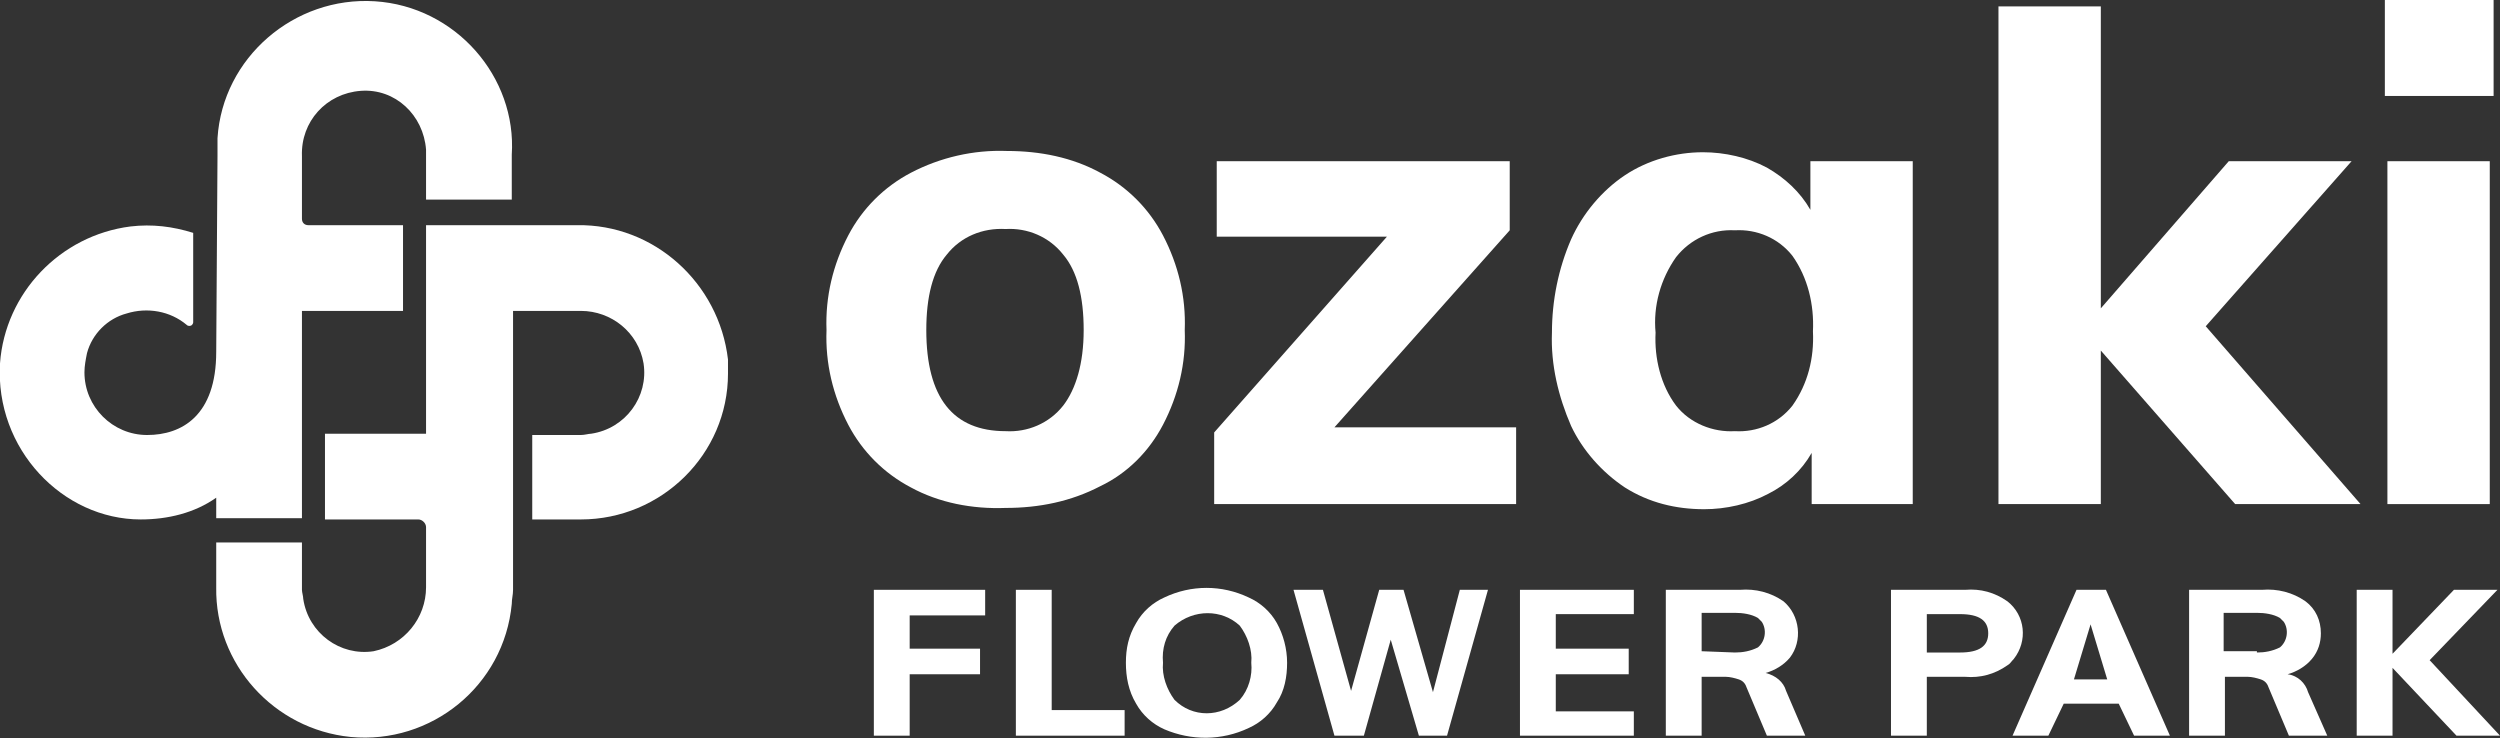 <?xml version="1.0" encoding="utf-8"?>
<!-- Generator: Adobe Illustrator 21.0.2, SVG Export Plug-In . SVG Version: 6.00 Build 0)  -->
<svg version="1.1" id="レイヤー_1" xmlns="http://www.w3.org/2000/svg" xmlns:xlink="http://www.w3.org/1999/xlink" x="0px"
	 y="0px" viewBox="0 0 195.4 57.7" style="enable-background:new 0 0 195.4 57.7;" xml:space="preserve">
<rect x="0" y="0" width="195.4" height="57.7" fill="#333333" stroke="none"/>
<style type="text/css">
	.st0{fill:#FFFFFF;}
</style>
<title>アセット 1</title>
<g id="レイヤー_2">
	<g id="レイヤー_2-2">
		<path class="st0" d="M45.1,17.6H33.3v16.3h-7.9v6.7h7.3c0.3,0,0.6,0.3,0.6,0.6l0,0v4.7c0,2.4-1.7,4.5-4.1,5
			c-2.6,0.4-5.1-1.4-5.5-4.1c0-0.2-0.1-0.5-0.1-0.7v-3.7h-6.7v3.5c-0.1,6,4.5,11.1,10.5,11.7c6.3,0.6,12-4,12.6-10.4
			c0-0.4,0.1-0.7,0.1-1.1V24.3h5.3c2.4,0,4.5,1.7,4.9,4.1c0.4,2.6-1.4,5.1-4.1,5.5c-0.2,0-0.5,0.1-0.8,0.1h-3.8v6.6h3.8
			c6.3,0,11.5-5.1,11.5-11.4c0-0.4,0-0.7,0-1.1C56.2,22.1,51.1,17.5,45.1,17.6"/>
		<path class="st0" d="M16.9,27.5c0,5-2.7,6.5-5.4,6.5s-4.9-2.2-4.9-4.9c0-0.5,0.1-1,0.2-1.5c0.4-1.5,1.6-2.7,3.1-3.1
			c1.6-0.5,3.4-0.2,4.7,0.9c0.1,0.1,0.3,0.1,0.4,0c0,0,0.1-0.1,0.1-0.2c0-1.8,0-7,0-7c-1.6-0.5-3.2-0.7-4.9-0.5
			C4.7,18.4,0.4,22.9,0,28.4c-0.4,6.7,4.9,12.2,11,12.2c2.1,0,4.2-0.5,5.9-1.7v1.6h6.7V24.3h7.9v-6.7h-7.4c-0.3,0-0.5-0.2-0.5-0.5
			v-4.9c-0.1-2.7,1.9-4.9,4.6-5.1s4.9,1.9,5.1,4.6c0,0.1,0,0.3,0,0.4v3.5H40v-3.5c0.4-6.1-4.4-11.6-10.7-12S17.4,4.5,17,10.8
			c0,0.4,0,0.9,0,1.3L16.9,27.5z"/>
		<path class="st0" d="M71.2,38.1c-2.1-1.1-3.8-2.8-4.9-4.9c-1.2-2.3-1.8-4.8-1.7-7.4c-0.1-2.6,0.5-5.1,1.7-7.4
			c1.1-2.1,2.8-3.8,4.9-4.9c2.3-1.2,4.9-1.8,7.5-1.7c2.6,0,5.1,0.5,7.3,1.7c2.1,1.1,3.8,2.8,4.9,4.9c1.2,2.3,1.8,4.8,1.7,7.4
			c0.1,2.6-0.5,5.1-1.7,7.4C89.8,35.3,88.1,37,86,38c-2.3,1.2-4.8,1.7-7.4,1.7C76,39.8,73.4,39.3,71.2,38.1 M83.1,31.7
			c1-1.3,1.6-3.3,1.6-5.9s-0.5-4.6-1.6-5.9c-1.1-1.4-2.8-2.1-4.5-2c-1.8-0.1-3.5,0.6-4.6,2c-1.1,1.3-1.6,3.3-1.6,5.9
			c0,5.3,2.1,7.9,6.2,7.9C80.3,33.8,82,33.1,83.1,31.7"/>
		<polygon class="st0" points="104.3,33.4 118.5,33.4 118.5,39.4 94.9,39.4 94.9,33.8 108.4,18.5 95.1,18.5 95.1,12.6 118,12.6 
			118,18 		"/>
		<path class="st0" d="M149.5,12.6v26.8h-7.9v-4c-0.8,1.4-2,2.5-3.4,3.2c-1.5,0.8-3.3,1.2-5,1.2c-2.2,0-4.3-0.5-6.2-1.7
			c-1.8-1.2-3.3-2.9-4.2-4.8c-1-2.3-1.6-4.8-1.5-7.3c0-2.5,0.5-5,1.5-7.3c0.9-2,2.4-3.8,4.2-5c1.8-1.2,4-1.8,6.1-1.8
			c1.7,0,3.5,0.4,5,1.2c1.4,0.8,2.6,1.9,3.4,3.3v-3.8C141.5,12.6,149.5,12.6,149.5,12.6z M140.1,31.7c1.2-1.7,1.7-3.7,1.6-5.8
			c0.1-2.1-0.4-4.2-1.6-5.9c-1.1-1.4-2.8-2.1-4.5-2c-1.8-0.1-3.5,0.7-4.6,2.1c-1.2,1.7-1.8,3.8-1.6,5.9c-0.1,2,0.4,4.1,1.6,5.7
			c1.1,1.4,2.9,2.1,4.6,2C137.3,33.8,139,33.1,140.1,31.7"/>
		<polygon class="st0" points="184.5,39.4 174.7,39.4 164.2,27.4 164.2,39.4 156.2,39.4 156.2,0.5 164.2,0.5 164.2,24.1 174.2,12.6 
			183.8,12.6 172.4,25.5 		"/>
		<path class="st0" d="M186.4,0h8.5v7.5h-8.5V0z M186.6,12.6h8v26.8h-8V12.6z"/>
		<polygon class="st0" points="68.3,57.5 68.3,46.1 77,46.1 77,48.1 71.1,48.1 71.1,50.7 76.6,50.7 76.6,52.7 71.1,52.7 71.1,57.5 
					"/>
		<polygon class="st0" points="79.4,57.5 79.4,46.1 82.2,46.1 82.2,55.5 87.9,55.5 87.9,57.5 		"/>
		<path class="st0" d="M91,57c-0.9-0.4-1.7-1.1-2.2-2c-0.6-1-0.8-2.1-0.8-3.2c0-1.1,0.2-2.1,0.8-3.1c0.5-0.9,1.3-1.6,2.2-2
			c2.1-1,4.5-1,6.6,0c0.9,0.4,1.7,1.1,2.2,2s0.8,2,0.8,3.1s-0.2,2.2-0.8,3.1c-0.5,0.9-1.3,1.6-2.2,2C95.5,57.9,93.1,57.9,91,57
			 M96.9,54.7c0.7-0.8,1-1.9,0.9-2.9c0.1-1-0.3-2.1-0.9-2.9c-1.4-1.3-3.6-1.3-5.1,0c-0.7,0.8-1,1.8-0.9,2.9c-0.1,1,0.3,2.1,0.9,2.9
			C93.2,56.1,95.4,56.1,96.9,54.7"/>
		<polygon class="st0" points="114.1,46.1 116.3,46.1 113.1,57.5 110.9,57.5 108.7,50 106.6,57.5 104.3,57.5 101.1,46.1 103.4,46.1 
			105.6,54 107.8,46.1 109.7,46.1 112,54.1 		"/>
		<polygon class="st0" points="118.8,57.5 118.8,46.1 127.7,46.1 127.7,48 121.6,48 121.6,50.7 127.3,50.7 127.3,52.7 121.6,52.7 
			121.6,55.6 127.7,55.6 127.7,57.5 		"/>
		<path class="st0" d="M141.1,57.5h-3l-1.6-3.8c-0.1-0.3-0.3-0.5-0.6-0.6s-0.7-0.2-1-0.2H133v4.6h-2.8V46.1h5.8
			c1.2-0.1,2.4,0.2,3.4,0.9c1.3,1.1,1.5,3.1,0.5,4.4c-0.5,0.6-1.2,1-1.9,1.2c0.8,0.2,1.4,0.7,1.6,1.4L141.1,57.5z M135.6,51
			c0.6,0,1.2-0.1,1.8-0.4c0.6-0.5,0.7-1.4,0.3-2c-0.1-0.1-0.2-0.2-0.3-0.3c-0.5-0.3-1.2-0.4-1.8-0.4H133v3L135.6,51z"/>
		<path class="st0" d="M147.8,46.1h5.8c1.2-0.1,2.3,0.2,3.3,0.9c1.4,1.1,1.6,3.1,0.5,4.5c-0.2,0.2-0.3,0.4-0.5,0.5
			c-1,0.7-2.1,1-3.3,0.9h-3v4.6h-2.8V46.1z M153.2,51c1.5,0,2.2-0.5,2.2-1.5s-0.7-1.5-2.2-1.5h-2.6v3H153.2z"/>
		<path class="st0" d="M166.8,57.5l-1.2-2.5h-4.3l-1.2,2.5h-2.8l5-11.4h2.3l5,11.4H166.8z M162.1,53.1h2.6l-1.3-4.3L162.1,53.1z"/>
		<path class="st0" d="M181.9,57.5h-3l-1.6-3.8c-0.1-0.3-0.3-0.5-0.6-0.6s-0.7-0.2-1-0.2h-1.8v4.6h-2.8V46.1h5.7
			c1.2-0.1,2.4,0.2,3.4,0.9c0.8,0.6,1.2,1.5,1.2,2.5c0,0.7-0.2,1.4-0.7,2s-1.2,1-1.9,1.2c0.8,0.1,1.4,0.7,1.6,1.4L181.9,57.5z
			 M176.4,51c0.6,0,1.2-0.1,1.8-0.4c0.6-0.5,0.7-1.4,0.3-2c-0.1-0.1-0.2-0.2-0.3-0.3c-0.5-0.3-1.2-0.4-1.8-0.4h-2.6v3h2.6V51z"/>
		<polygon class="st0" points="195.4,57.5 192,57.5 187,52.2 187,57.5 184.2,57.5 184.2,46.1 187,46.1 187,51.1 191.8,46.1 
			195.2,46.1 189.9,51.6 		"/>
	</g>
</g>
</svg>

